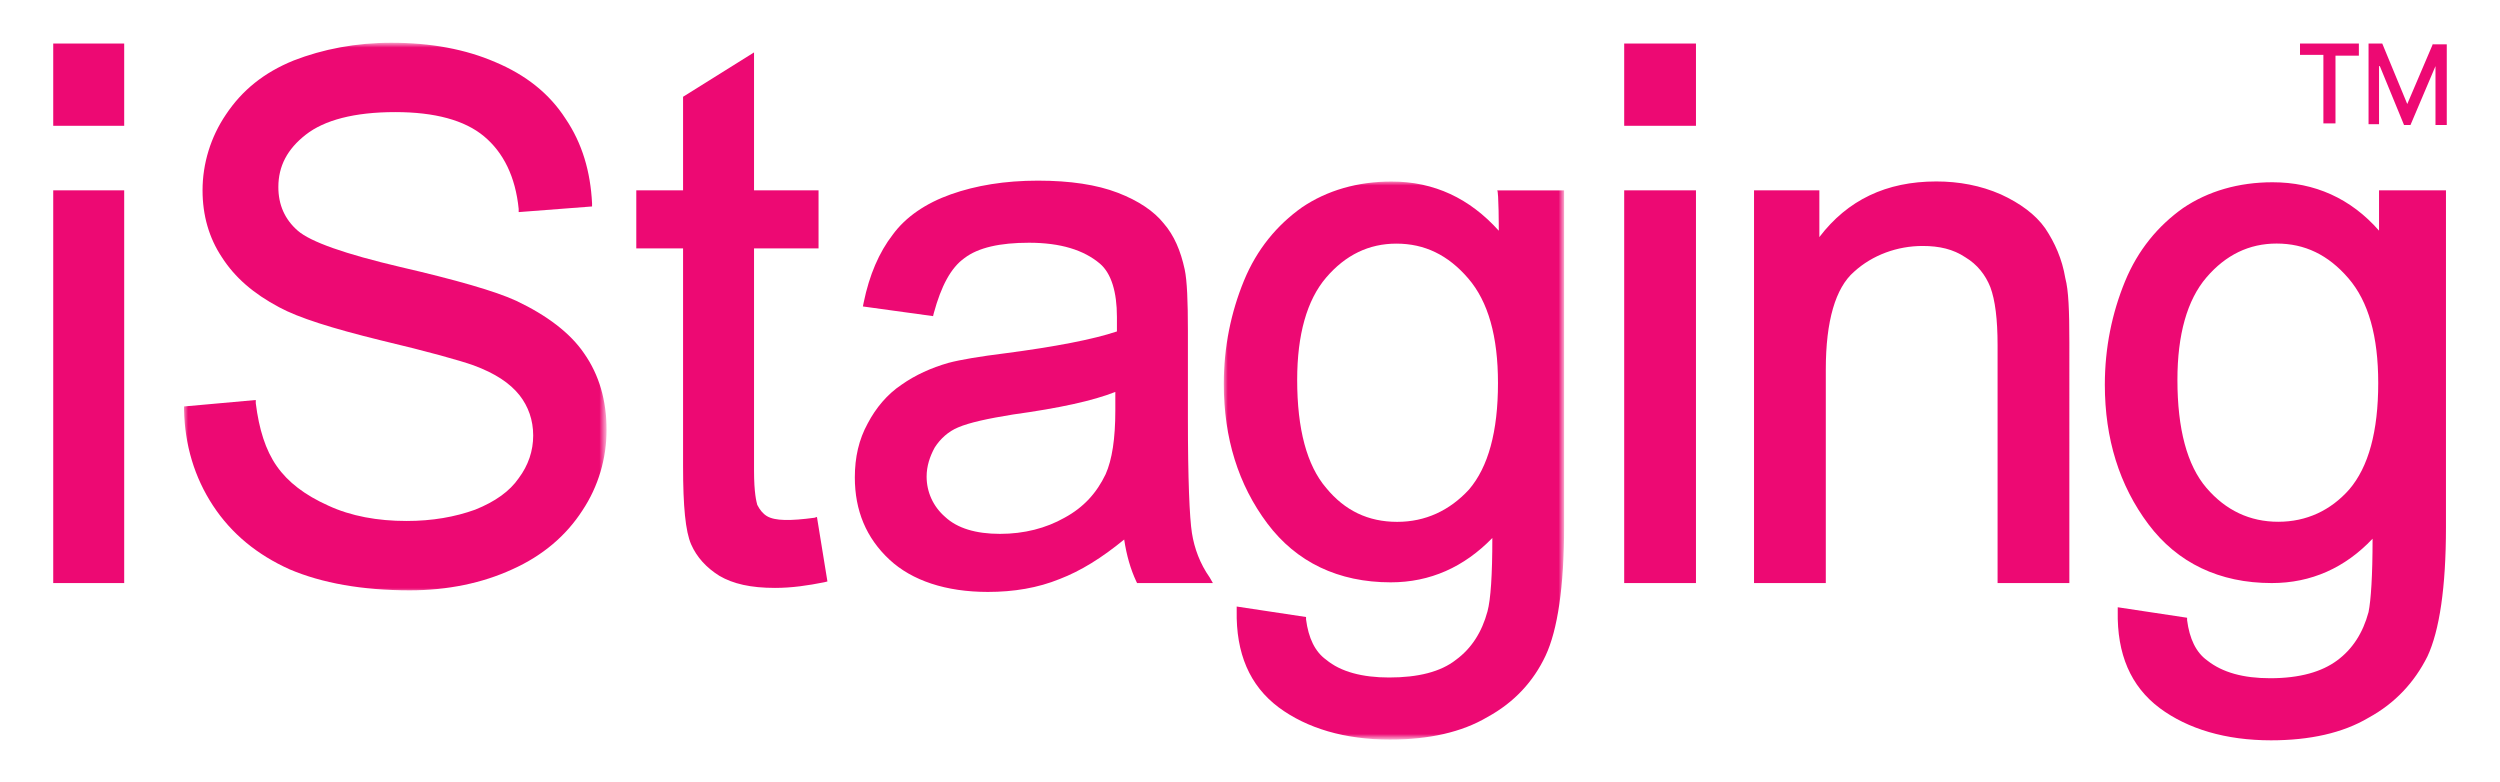 <?xml version="1.0" encoding="utf-8"?>
<!-- Generator: Adobe Illustrator 21.0.0, SVG Export Plug-In . SVG Version: 6.00 Build 0)  -->
<svg version="1.1" id="Layer_1" xmlns="http://www.w3.org/2000/svg" xmlns:xlink="http://www.w3.org/1999/xlink" x="0px" y="0px"
	 viewBox="0 0 310 97" enable-background="new 0 0 310 97" xml:space="preserve">
<g>
	<path fill="#ED0973" d="M301.7,5.4l-3.2,7.5h0l-3.1-7.5h-1.7v10h1.3V8.2h0.1l3,7.3h0.8l3.1-7.3h0v7.3h1.4v-10H301.7L301.7,5.4z
		 M285.2,5.4v1.4h2.9v8.5h1.5V6.9h2.9V5.4H285.2z M6.6,15.6h8.8V5.4H6.6V15.6z M6.6,72.3h8.8V23.6H6.6V72.3z"/>
	<g transform="translate(3.516)">
		<defs>
			<filter id="Adobe_OpacityMaskFilter" filterUnits="userSpaceOnUse" x="19.3" y="5.4" width="52.5" height="68">
				<feColorMatrix  type="matrix" values="1 0 0 0 0  0 1 0 0 0  0 0 1 0 0  0 0 0 1 0"/>
			</filter>
		</defs>
		<mask maskUnits="userSpaceOnUse" x="19.3" y="5.4" width="52.5" height="68" id="b_2_">
			<g filter="url(#Adobe_OpacityMaskFilter)">
				<path id="a_2_" fill="#FFFFFF" d="M71.8,5.4H19.3v68h52.5C71.8,73.5,71.8,5.4,71.8,5.4z"/>
			</g>
		</mask>
		<path mask="url(#b_2_)" fill="#ED0973" d="M60.5,37.3c-2.6-1.2-7.5-2.6-14.4-4.2c-6.8-1.6-11.1-3.1-12.7-4.5
			c-1.6-1.4-2.4-3.2-2.4-5.4c0-2.6,1.1-4.7,3.4-6.5c2.3-1.8,6-2.8,11.1-2.8c4.9,0,8.6,1,11,3c2.4,2,3.9,5,4.3,9l0,0.4l9.1-0.7l0-0.4
			c-0.2-3.9-1.2-7.4-3.3-10.5c-2-3.1-4.9-5.4-8.7-7c-3.7-1.6-8-2.4-12.9-2.4c-4.4,0-8.5,0.8-12.1,2.2c-3.7,1.5-6.4,3.7-8.4,6.7
			c-1.9,2.8-2.9,6.1-2.9,9.4c0,3.1,0.8,5.9,2.4,8.3c1.6,2.5,3.9,4.5,7.1,6.2c2.4,1.3,6.5,2.6,12.6,4.1c5.9,1.4,9.8,2.5,11.5,3.1
			c2.7,1,4.5,2.2,5.7,3.7c1.1,1.4,1.7,3.1,1.7,5c0,1.9-0.6,3.7-1.8,5.3c-1.1,1.6-2.9,2.9-5.4,3.9c-2.5,0.9-5.3,1.4-8.5,1.4
			c-3.6,0-6.9-0.6-9.7-1.9c-2.9-1.3-5-2.9-6.4-4.9c-1.4-2-2.2-4.6-2.6-7.8l0-0.4l-8.9,0.8l0,0.4c0.1,4.4,1.3,8.4,3.6,11.9
			c2.3,3.5,5.5,6.1,9.5,7.9c4,1.7,9,2.6,14.9,2.6c4.7,0,9-0.9,12.7-2.6c3.8-1.7,6.7-4.2,8.7-7.3c2-3,3-6.5,3-10
			c0-3.6-0.9-6.8-2.8-9.5C67.2,41.3,64.3,39.1,60.5,37.3"/>
	</g>
	<path fill="#ED0973" d="M101,64.2c-3,0.4-4.9,0.4-5.9-0.2c-0.5-0.3-0.9-0.8-1.2-1.4c-0.1-0.4-0.4-1.4-0.4-4.3V30.8h8v-7.2h-8V6.5
		L84.7,12v11.6h-5.8v7.2h5.8v27c0,5,0.3,8.1,1,9.7c0.7,1.6,1.9,2.9,3.5,3.9c1.7,1,3.9,1.5,6.9,1.5c2.1,0,4.1-0.3,6.1-0.7l0.4-0.1
		l-1.3-8L101,64.2L101,64.2z M138.3,48.6v2.3c0,3.5-0.4,6.1-1.2,7.9c-1.1,2.3-2.7,4.1-5.1,5.4c-2.3,1.3-5,2-8,2
		c-3,0-5.3-0.7-6.8-2.1c-1.5-1.3-2.3-3.1-2.3-5c0-1.3,0.4-2.5,1-3.6c0.7-1.1,1.7-2,2.9-2.5c1.4-0.6,3.7-1.1,6.8-1.6
		C131.4,50.6,135.5,49.7,138.3,48.6 M147.8,66.1c-0.3-1.9-0.5-6.7-0.5-14.2V41c0-3.6-0.1-6.2-0.4-7.6c-0.5-2.3-1.3-4.2-2.6-5.7
		c-1.2-1.5-3.1-2.8-5.7-3.8c-2.6-1-5.9-1.5-9.9-1.5c-4.1,0-7.7,0.6-10.8,1.7c-3.1,1.1-5.6,2.8-7.2,5c-1.7,2.2-2.9,5-3.6,8.4
		l-0.1,0.5l8.7,1.2l0.1-0.4c0.9-3.3,2.1-5.6,3.8-6.8c1.7-1.3,4.4-1.9,8-1.9c3.9,0,6.8,0.9,8.8,2.6c1.4,1.2,2.1,3.5,2.1,6.6
		c0,0.3,0,0.9,0,1.8c-3,1-7.7,1.9-13.8,2.7c-3.2,0.4-5.6,0.8-7.1,1.2c-2.1,0.6-4.1,1.5-5.8,2.7c-1.8,1.2-3.2,2.9-4.2,4.8
		c-1.1,2-1.6,4.2-1.6,6.7c0,4.1,1.4,7.5,4.3,10.2c2.8,2.6,7,4,12.2,4c3.2,0,6.2-0.5,8.9-1.6c2.6-1,5.2-2.6,8-4.9
		c0.3,2,0.8,3.7,1.5,5.2l0.1,0.2h9.4l-0.4-0.7C148.8,69.9,148.1,68,147.8,66.1"/>
	<g transform="translate(32.15 3.71)">
		<defs>
			<filter id="Adobe_OpacityMaskFilter_1_" filterUnits="userSpaceOnUse" x="119.6" y="18.8" width="42.3" height="69.2">
				<feColorMatrix  type="matrix" values="1 0 0 0 0  0 1 0 0 0  0 0 1 0 0  0 0 0 1 0"/>
			</filter>
		</defs>
		<mask maskUnits="userSpaceOnUse" x="119.6" y="18.8" width="42.3" height="69.2" id="d_2_">
			<g filter="url(#Adobe_OpacityMaskFilter_1_)">
				<path id="c_2_" fill="#FFFFFF" d="M119.6,88h42.3V18.8h-42.3L119.6,88z"/>
			</g>
		</mask>
		<path mask="url(#d_2_)" fill="#ED0973" d="M141.1,61c-3.6,0-6.5-1.4-8.8-4.2c-2.4-2.8-3.6-7.3-3.6-13.4c0-5.6,1.2-9.9,3.6-12.7
			c2.4-2.8,5.3-4.2,8.7-4.2c3.5,0,6.4,1.4,8.9,4.3c2.5,2.9,3.7,7.2,3.7,13c0,6-1.2,10.4-3.6,13.2C147.6,59.6,144.6,61,141.1,61z
			 M153.7,24.9c-3.6-4-8-6.1-13.3-6.1c-4.2,0-8,1.1-11.1,3.2c-3.1,2.2-5.6,5.2-7.2,9.1s-2.5,8.2-2.5,12.8c0,6.7,1.8,12.5,5.4,17.3
			c3.6,4.8,8.8,7.3,15.3,7.3c4.9,0,9.1-1.9,12.6-5.5c0,4.6-0.2,7.6-0.6,9.1c-0.7,2.6-2,4.6-3.9,6c-1.9,1.5-4.7,2.2-8.3,2.2
			c-3.3,0-6-0.7-7.8-2.2c-1.4-1-2.2-2.7-2.5-5l0-0.3l-8.6-1.3l0,0.5c-0.1,5.3,1.6,9.3,5.2,12c3.5,2.6,8.2,4,13.8,4
			c4.8,0,8.9-0.9,12.1-2.8c3.3-1.8,5.7-4.4,7.2-7.6c1.5-3.2,2.3-8.6,2.3-16V19.9h-8.3C153.7,19.9,153.7,24.9,153.7,24.9z"/>
	</g>
	<path fill="#ED0973" d="M201.4,72.3h8.9V23.6h-8.9V72.3z M201.4,15.6h8.9V5.4h-8.9V15.6z M253.6,28.3c-1.2-1.7-3.1-3.1-5.5-4.2
		c-2.5-1.1-5.2-1.6-8-1.6c-6.2,0-11,2.3-14.5,6.9v-5.8h-8.1v48.7h8.9V45.8c0-6,1.2-10.1,3.5-12.1c2.3-2.1,5.4-3.2,8.5-3.2
		c2.1,0,3.8,0.4,5.3,1.4c1.5,0.9,2.5,2.2,3.1,3.7c0.6,1.6,0.9,4,0.9,7.2v29.5h8.9V42.5c0-4-0.1-6.5-0.5-8
		C255.7,32.1,254.8,30.1,253.6,28.3 M282.5,64.7c-3.5,0-6.5-1.4-8.9-4.2c-2.4-2.8-3.6-7.3-3.6-13.4c0-5.6,1.2-9.9,3.6-12.7
		c2.4-2.8,5.3-4.2,8.7-4.2c3.5,0,6.4,1.4,8.9,4.3c2.5,2.9,3.7,7.2,3.7,13c0,6-1.2,10.4-3.6,13.2C289,63.3,286,64.7,282.5,64.7z
		 M295,23.6v5c-3.5-4-8-6-13.2-6c-4.2,0-8,1.1-11.1,3.2c-3.1,2.2-5.6,5.2-7.2,9.1c-1.6,3.9-2.5,8.2-2.5,12.8
		c0,6.7,1.8,12.5,5.4,17.3c3.6,4.8,8.8,7.3,15.3,7.3c4.9,0,9.1-1.9,12.5-5.5c0,4.6-0.2,7.6-0.5,9.1c-0.7,2.6-2,4.6-3.9,6
		c-1.9,1.4-4.6,2.2-8.3,2.2c-3.3,0-5.9-0.7-7.8-2.2c-1.4-1-2.2-2.7-2.5-5l0-0.3l-8.6-1.3l0,0.5c-0.1,5.3,1.6,9.3,5.2,12
		c3.5,2.6,8.2,4,13.8,4c4.8,0,8.9-0.9,12.1-2.8c3.3-1.8,5.7-4.4,7.3-7.6c1.5-3.2,2.3-8.6,2.3-16V23.6L295,23.6L295,23.6z"/>
</g>
</svg>
